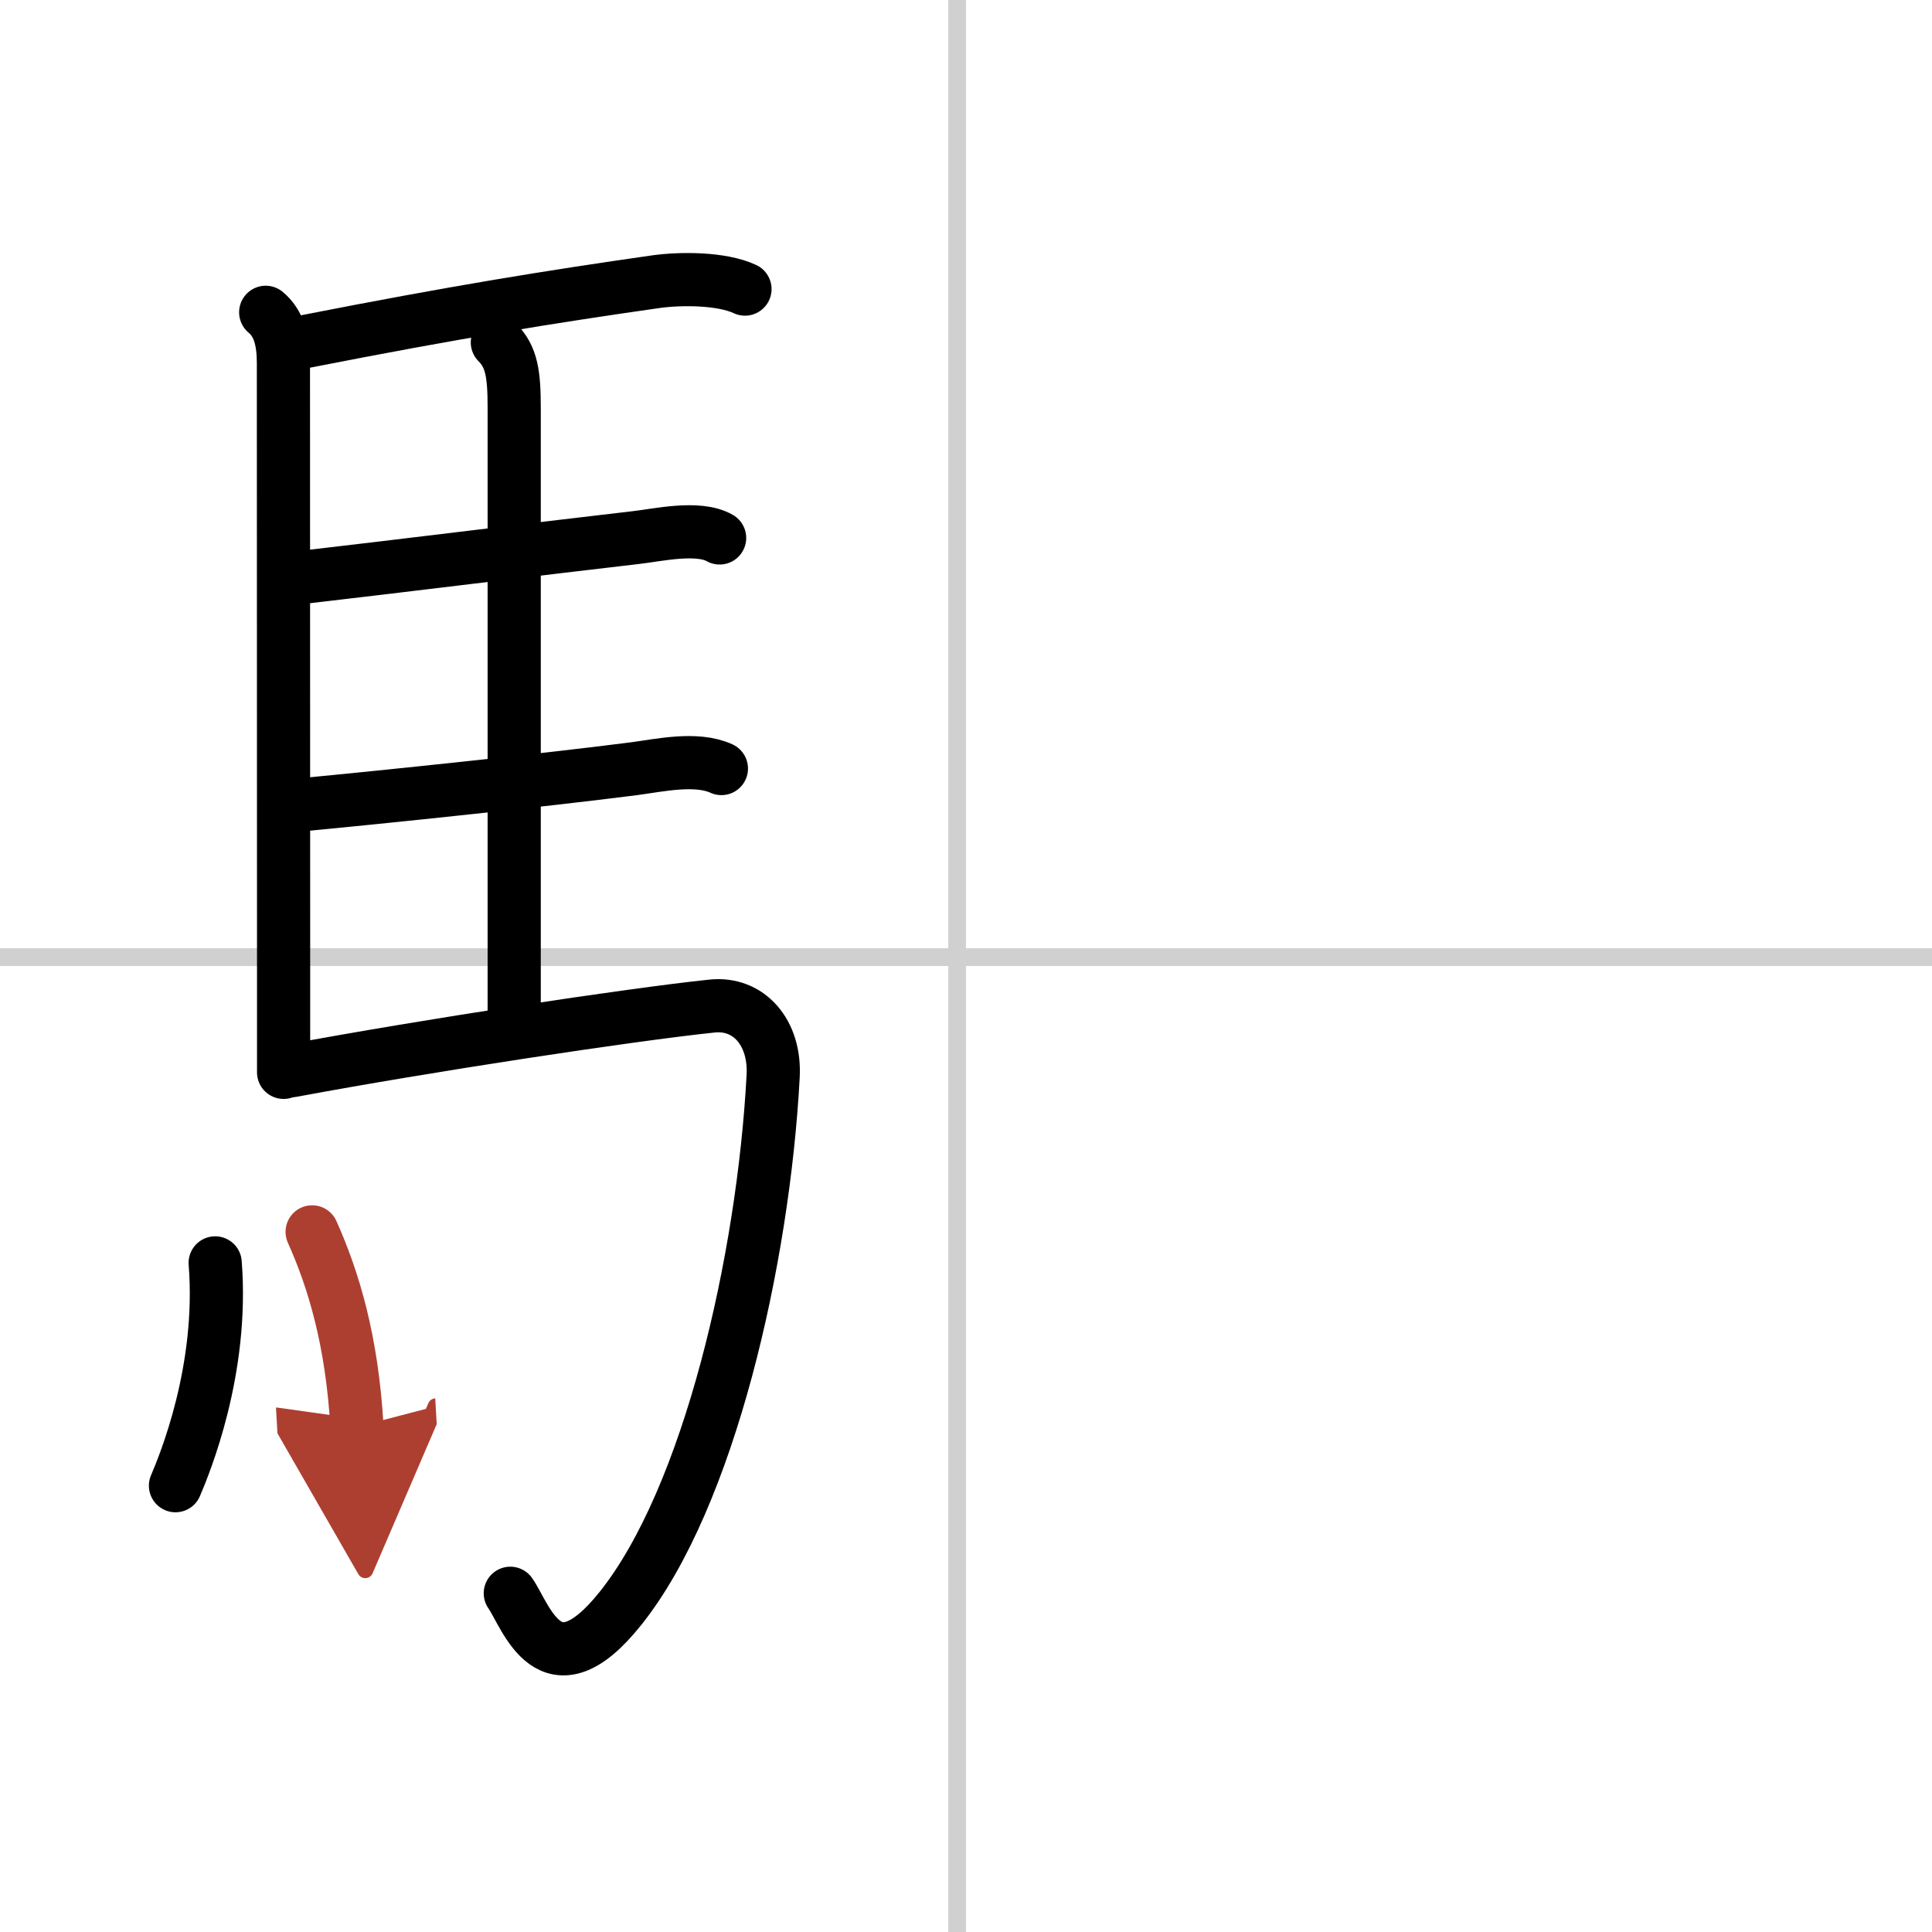 <svg width="400" height="400" viewBox="0 0 109 109" xmlns="http://www.w3.org/2000/svg"><defs><marker id="a" markerWidth="4" orient="auto" refX="1" refY="5" viewBox="0 0 10 10"><polyline points="0 0 10 5 0 10 1 5" fill="#ad3f31" stroke="#ad3f31"/></marker></defs><g fill="none" stroke="#000" stroke-linecap="round" stroke-linejoin="round" stroke-width="3"><rect width="100%" height="100%" fill="#fff" stroke="#fff"/><line x1="54" x2="54" y2="109" stroke="#d0d0d0" stroke-width="1"/><line x2="109" y1="54" y2="54" stroke="#d0d0d0" stroke-width="1"/><path d="m14.99 17.62c0.76 0.63 1 1.61 1 2.88 0 7.47 0.01 24.2 0.01 34.25v5.75"/><path d="m17.27 19.26c8.35-1.64 13.73-2.51 19.75-3.37 1.37-0.19 3.69-0.2 5.01 0.42"/><path d="m28.06 19.32c0.81 0.81 0.95 1.8 0.95 3.68v34.72"/><path d="m16.91 32.59c5.55-0.64 14-1.69 18.96-2.26 1.24-0.14 3.52-0.67 4.73 0.02"/><path d="m17.26 45.38c4.13-0.39 13.47-1.36 18.51-2.01 1.44-0.19 3.51-0.66 4.93-0.01"/><path d="M16.49,60.4C24,59,35.5,57.25,40.17,56.76c2.07-0.22,3.58,1.49,3.45,3.95C43.07,71.07,40,84.5,35,90.75c-3.98,4.98-5.32,0.41-6.21-0.86"/><path d="m12.14 71.25c0.48 6.05-1.73 11.37-2.24 12.57"/><path d="m17.61 69.5c1.22 2.72 2.25 6.15 2.53 11" marker-end="url(#a)" stroke="#ad3f31"/></g></svg>
